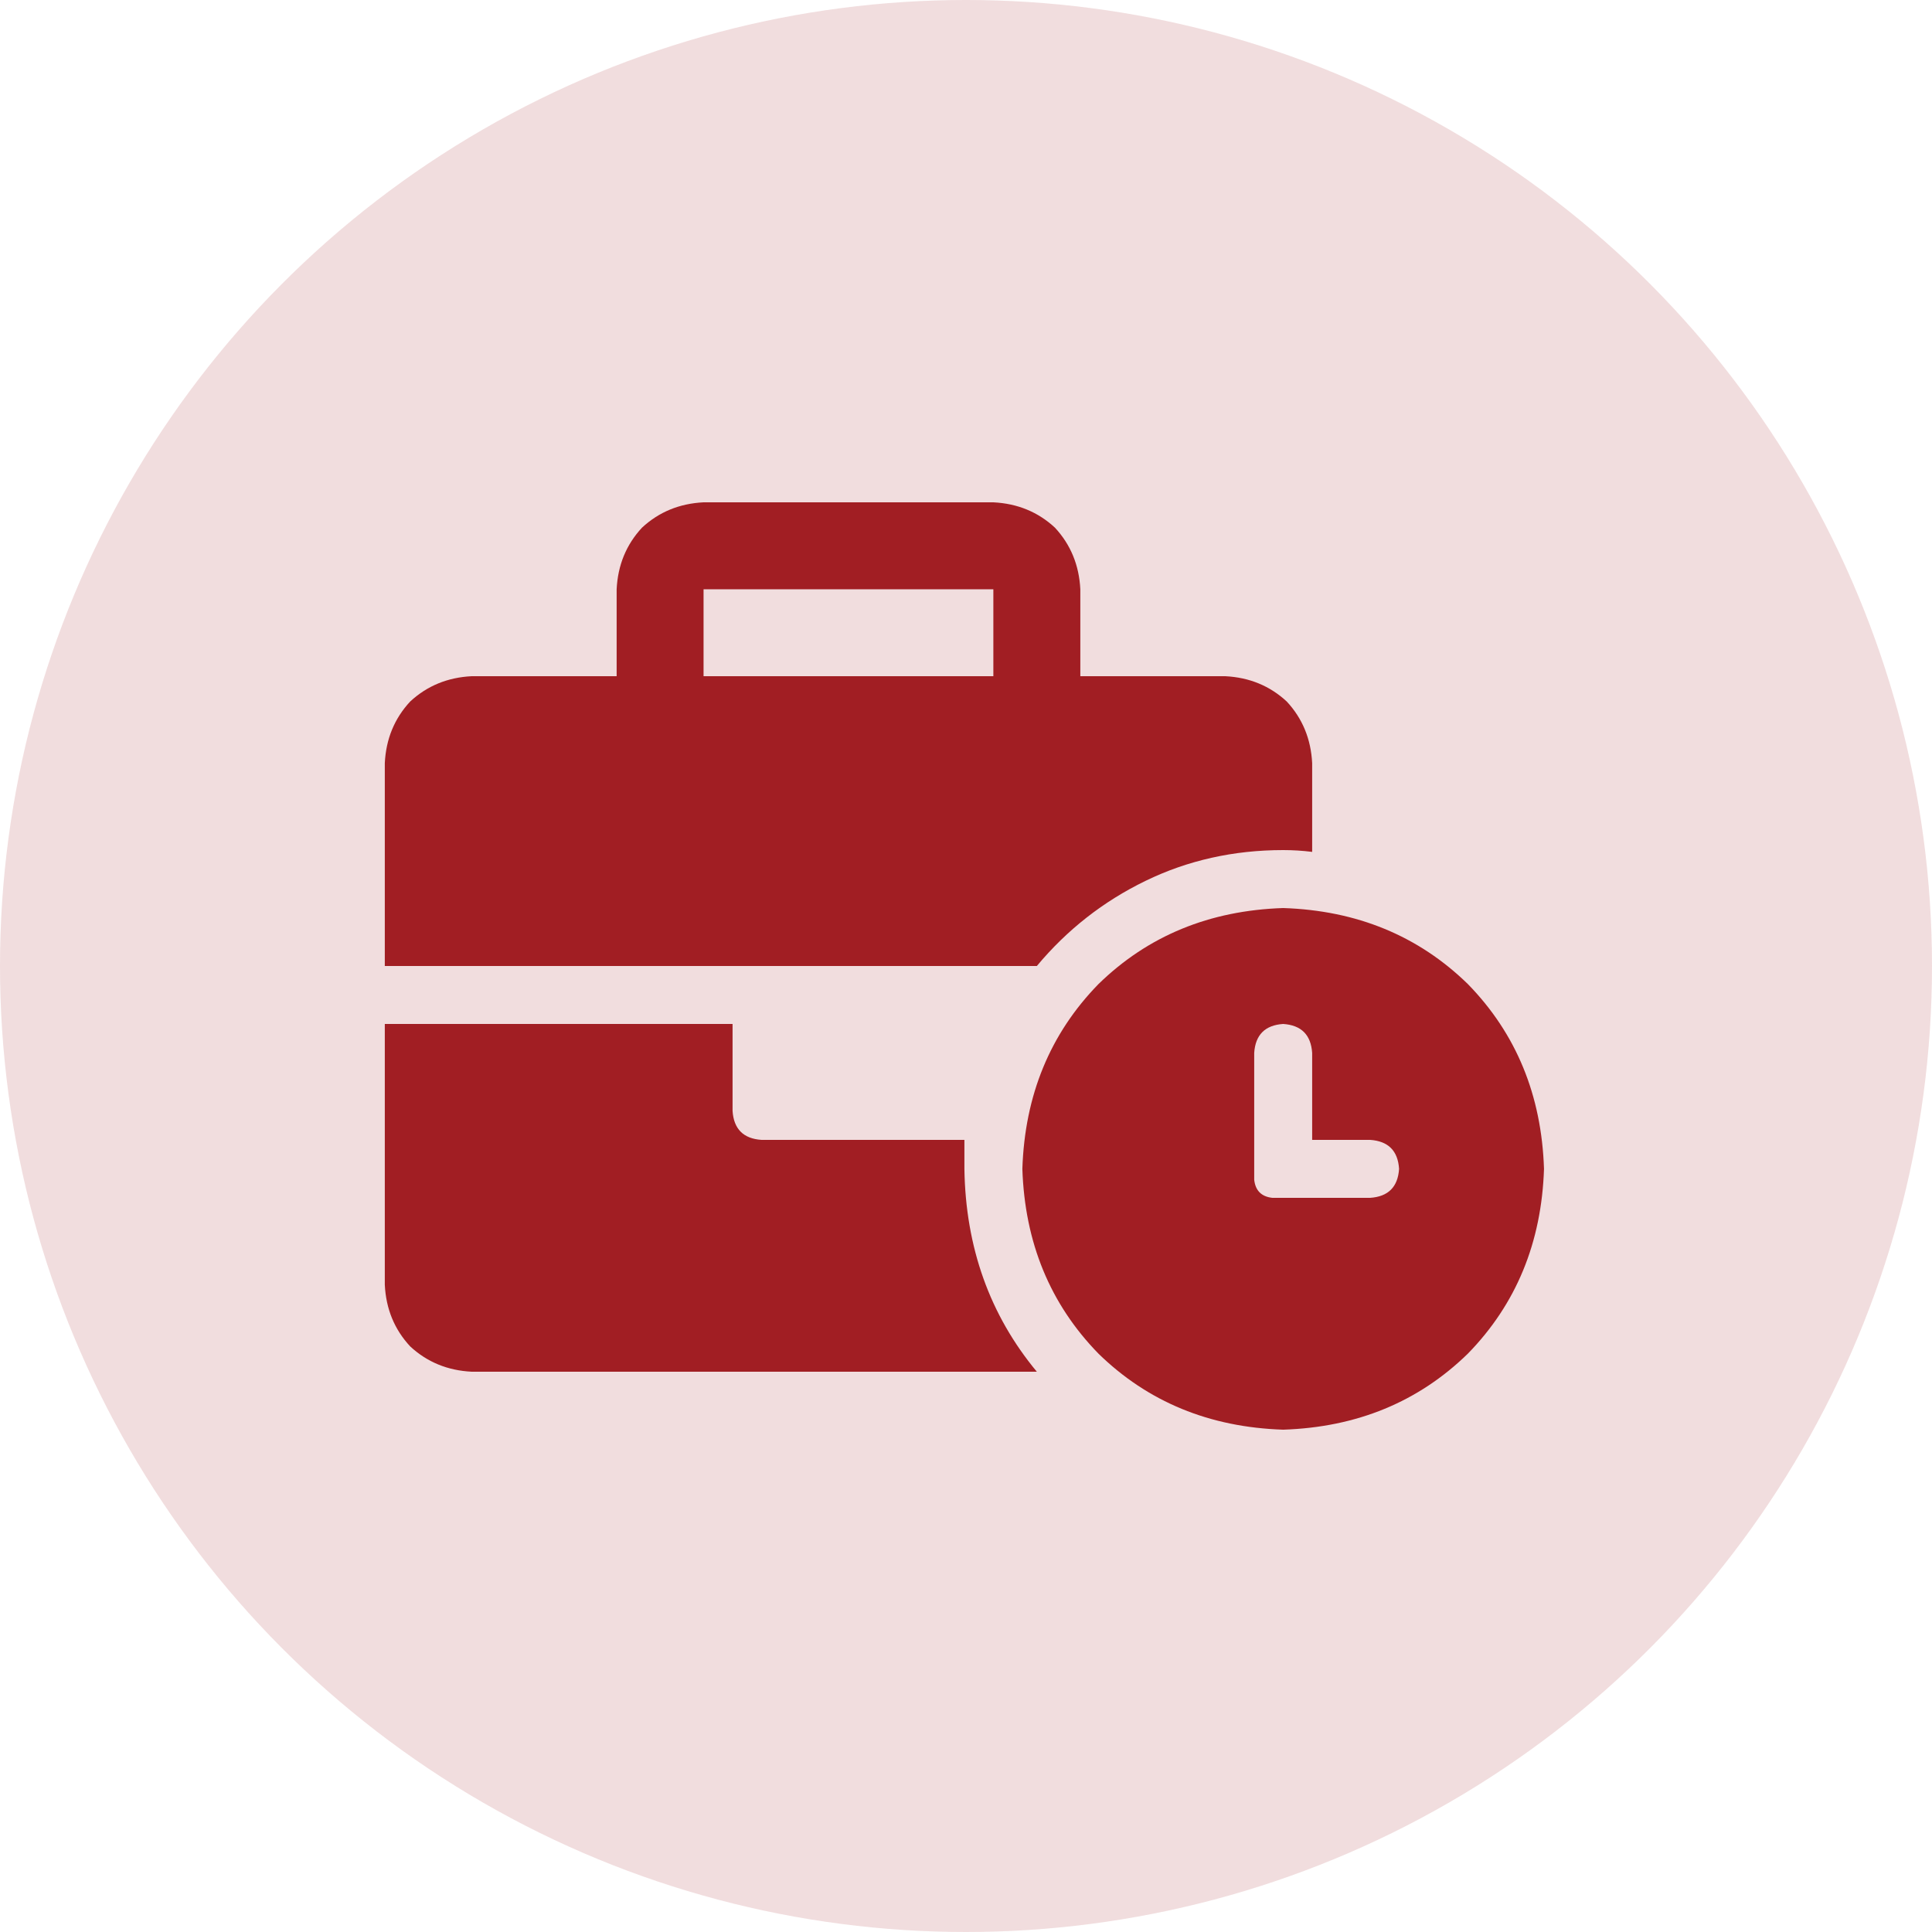 <svg width="75" height="75" viewBox="0 0 75 75" fill="none" xmlns="http://www.w3.org/2000/svg">
<circle opacity="0.15" cx="37.5" cy="37.5" r="37.5" fill="#A11E23"/>
<path d="M49.812 35.25C46.953 35.344 44.562 36.328 42.641 38.203C40.766 40.125 39.781 42.516 39.688 45.375C39.781 48.234 40.766 50.625 42.641 52.547C44.562 54.422 46.953 55.406 49.812 55.5C52.672 55.406 55.062 54.422 56.984 52.547C58.859 50.625 59.844 48.234 59.938 45.375C59.844 42.516 58.859 40.125 56.984 38.203C55.062 36.328 52.672 35.344 49.812 35.25ZM53.188 46.5H49.391C48.969 46.453 48.734 46.219 48.688 45.797V40.875C48.734 40.172 49.109 39.797 49.812 39.75C50.516 39.797 50.891 40.172 50.938 40.875V44.25H53.188C53.891 44.297 54.266 44.672 54.312 45.375C54.266 46.078 53.891 46.453 53.188 46.5ZM37.438 44.25H29.562C28.859 44.203 28.484 43.828 28.438 43.125V39.75H14.938V49.875C14.984 50.812 15.312 51.609 15.922 52.266C16.578 52.875 17.375 53.203 18.312 53.25H40.25C38.422 51.047 37.484 48.422 37.438 45.375C37.438 45.234 37.438 45.094 37.438 44.953C37.438 44.719 37.438 44.484 37.438 44.25ZM49.812 33C50.188 33 50.562 33.023 50.938 33.07V29.625C50.891 28.688 50.562 27.891 49.953 27.234C49.297 26.625 48.5 26.297 47.562 26.25H41.938V22.875C41.891 21.938 41.562 21.141 40.953 20.484C40.297 19.875 39.5 19.547 38.562 19.5H27.312C26.375 19.547 25.578 19.875 24.922 20.484C24.312 21.141 23.984 21.938 23.938 22.875V26.25H18.312C17.375 26.297 16.578 26.625 15.922 27.234C15.312 27.891 14.984 28.688 14.938 29.625V37.5H40.25C41.422 36.094 42.828 34.992 44.469 34.195C46.109 33.398 47.891 33 49.812 33ZM38.562 26.25H27.312V22.875H38.562V26.25Z" fill="#A11E23"/>
</svg>
